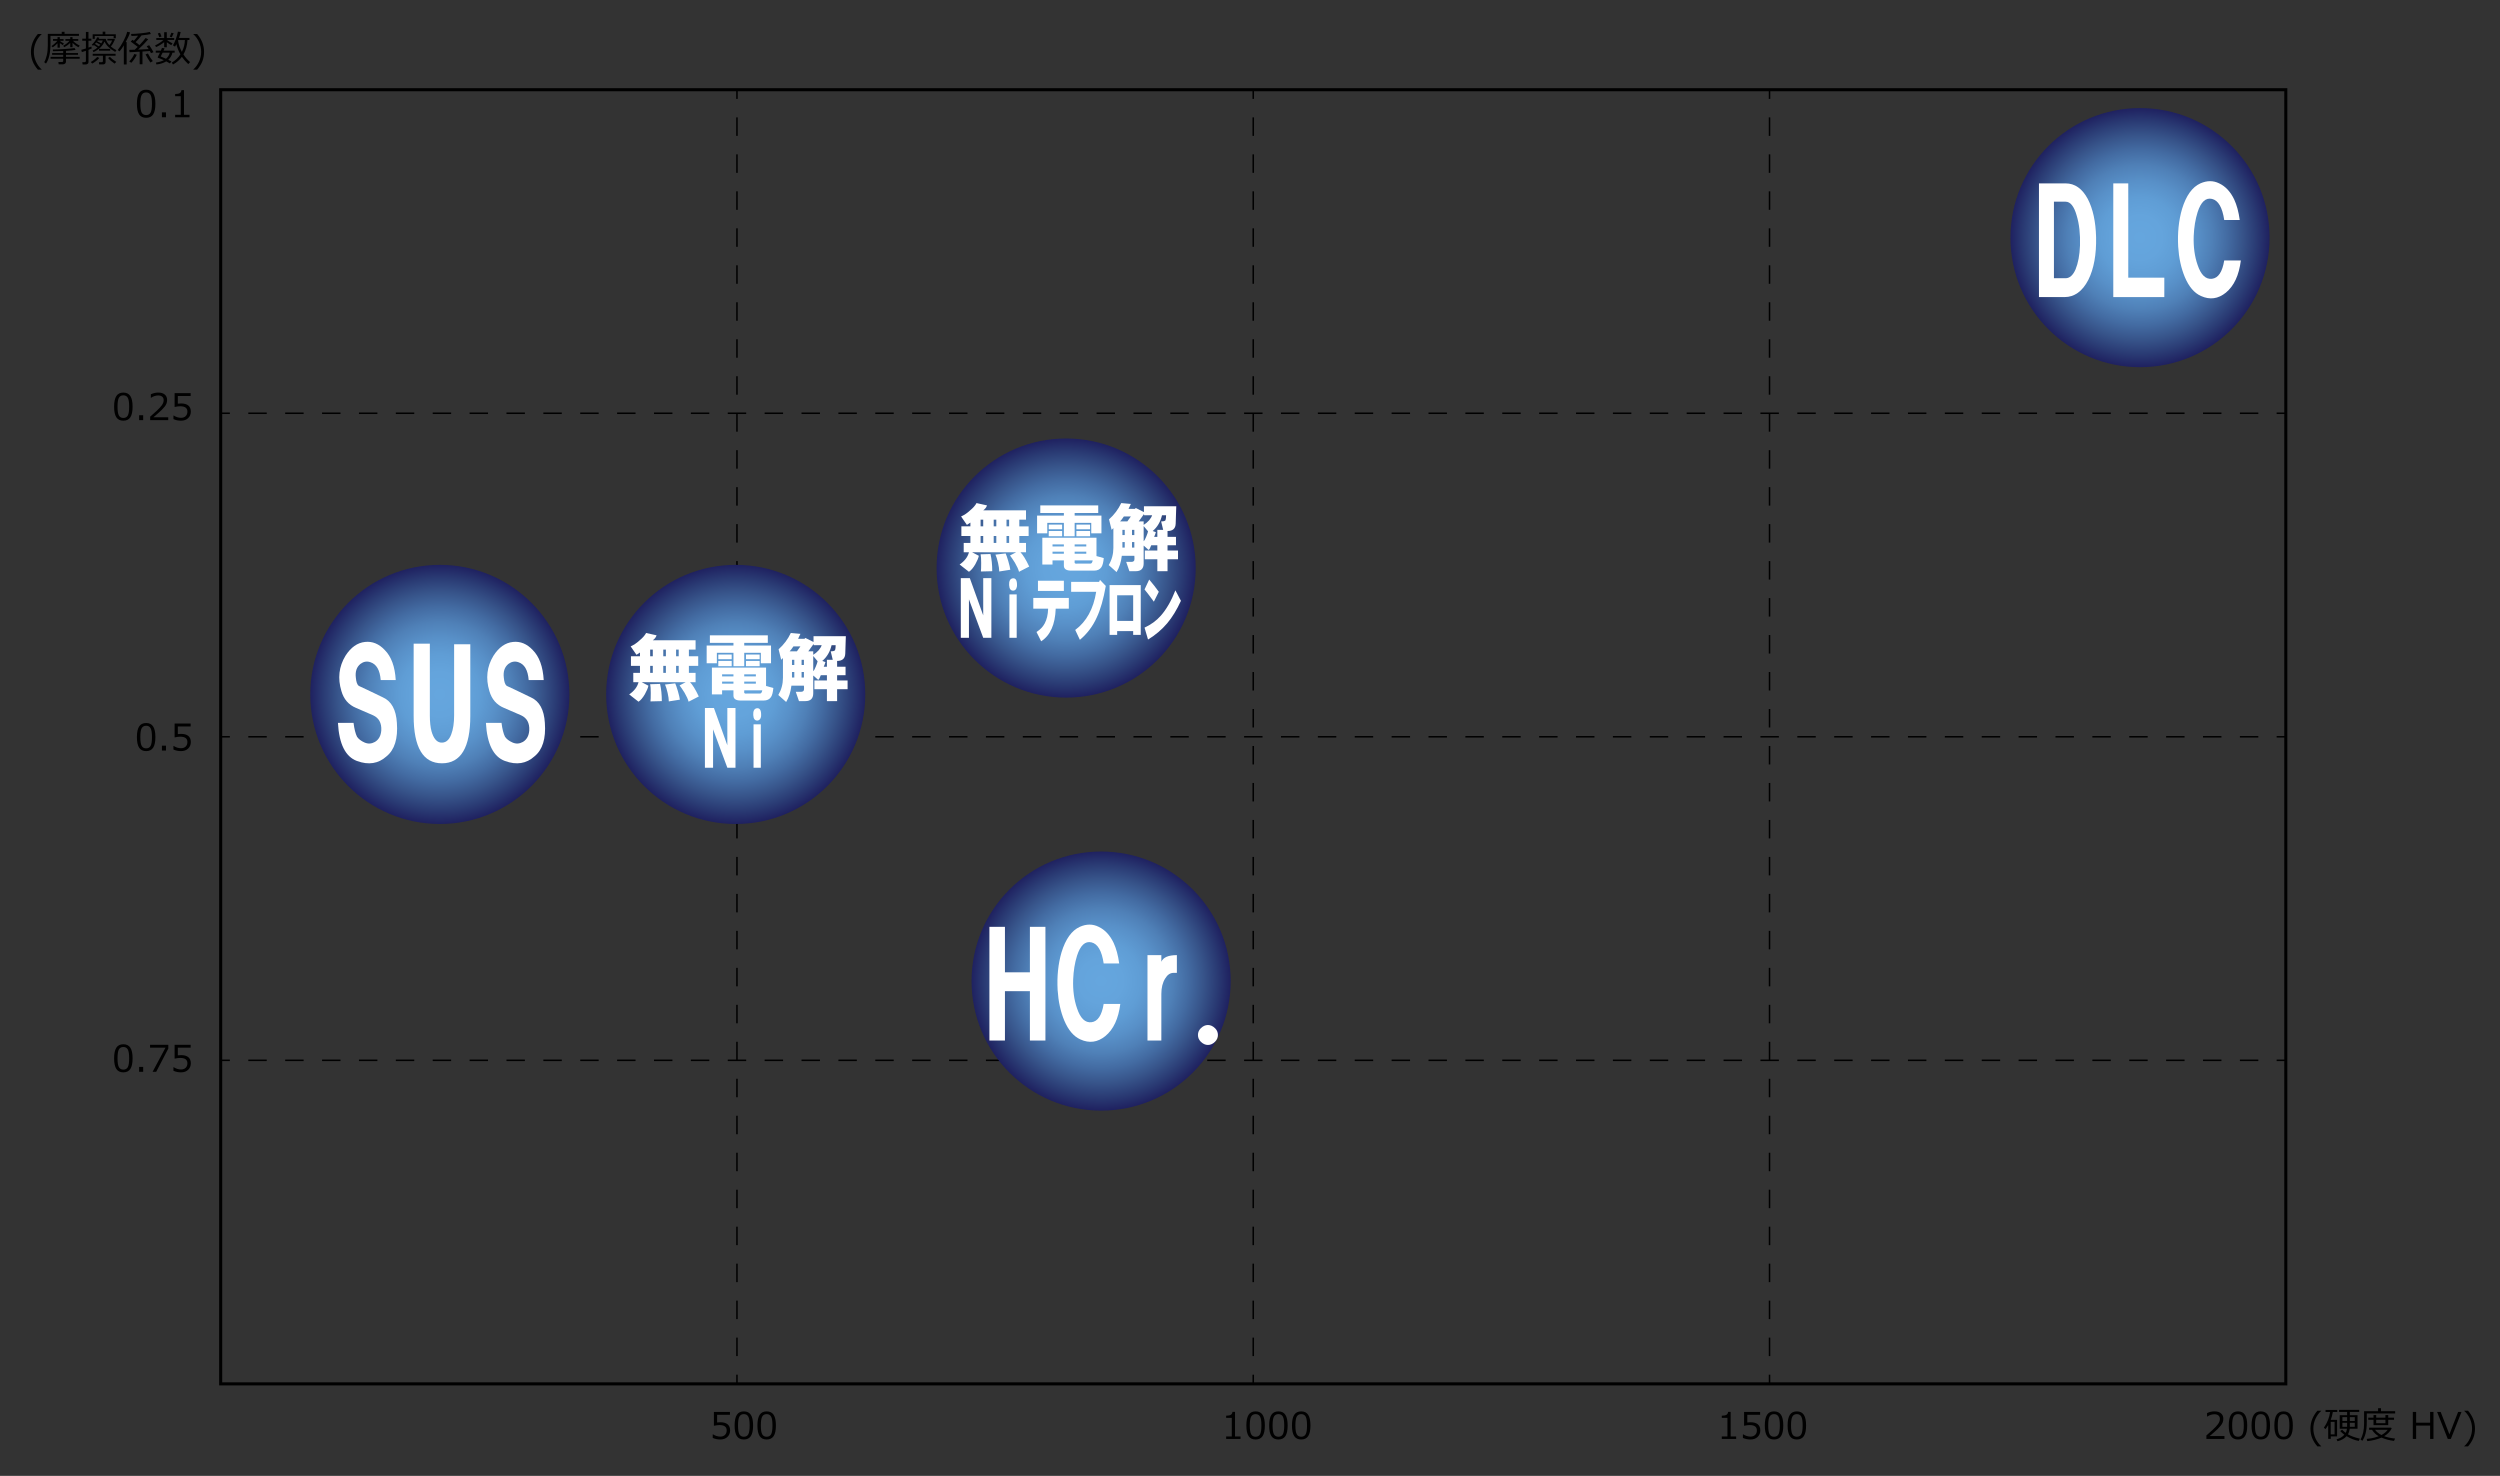<?xml version="1.0" encoding="utf-8"?>
<!-- Generator: Adobe Illustrator 16.0.0, SVG Export Plug-In . SVG Version: 6.00 Build 0)  -->
<!DOCTYPE svg PUBLIC "-//W3C//DTD SVG 1.1//EN" "http://www.w3.org/Graphics/SVG/1.1/DTD/svg11.dtd">
<svg version="1.1" xmlns="http://www.w3.org/2000/svg" xmlns:xlink="http://www.w3.org/1999/xlink" x="0px" y="0px"
	 width="841.89px" height="497px" viewBox="0 59.14 841.89 497" enable-background="new 0 59.14 841.89 497" xml:space="preserve">
<rect x="0" y="59.14" width="841.89" height="497" fill="#333333" stroke="none"/>
<g id="レイヤー_2">
	<rect x="-11.555" y="-18.03" fill="none" width="867.39" height="613.311"/>
	<rect x="-11.555" y="-18.03" fill="none" width="867.39" height="613.311"/>
	<rect x="-11.555" y="-18.03" fill="none" width="867.39" height="613.311"/>
	<rect x="-11.555" y="-18.03" fill="none" width="867.39" height="613.311"/>
	<rect x="-11.555" y="-18.03" fill="none" width="867.39" height="613.311"/>
	<rect x="-11.555" y="-18.03" fill="none" width="867.39" height="613.311"/>
	<rect x="-11.555" y="-18.03" fill="none" width="867.39" height="613.311"/>
	<rect x="-11.555" y="-18.03" fill="none" width="867.39" height="613.311"/>
	<rect x="-11.555" y="-18.03" fill="none" width="867.39" height="613.311"/>
	<rect x="-11.555" y="-18.03" fill="none" width="867.39" height="613.311"/>
	<rect x="-11.555" y="-18.03" fill="none" width="867.39" height="613.311"/>
	<rect x="-11.555" y="-18.03" fill="none" width="867.39" height="613.311"/>
	<rect x="-11.555" y="-18.03" fill="none" width="867.39" height="613.311"/>
	<rect x="-11.555" y="-18.03" fill="none" width="867.39" height="613.311"/>
	<rect x="-11.555" y="-18.03" fill="none" width="867.39" height="613.311"/>
	<rect x="-11.555" y="-18.03" fill="none" width="867.39" height="613.311"/>
	<rect x="-11.555" y="-18.03" fill="none" width="867.39" height="613.311"/>
	<rect x="-11.555" y="-18.03" fill="none" width="867.39" height="613.311"/>
	<rect x="-11.555" y="-18.03" fill="none" width="867.39" height="613.311"/>
	<rect x="-11.555" y="-18.03" fill="none" width="867.39" height="613.311"/>
	<rect x="-11.555" y="-18.03" fill="none" width="867.39" height="613.311"/>
	<rect x="-11.555" y="-18.03" fill="none" width="867.39" height="613.311"/>
	<rect x="-11.555" y="-18.03" fill="none" width="867.39" height="613.311"/>
	<rect x="-11.555" y="-18.03" fill="none" width="867.39" height="613.311"/>
	<rect x="-11.555" y="-18.03" fill="none" width="867.39" height="613.311"/>
	<rect x="-11.555" y="-18.03" fill="none" width="867.39" height="613.311"/>
	<rect x="-11.555" y="-18.03" fill="none" width="867.39" height="613.311"/>
	<rect x="-11.555" y="-18.03" fill="none" width="867.39" height="613.311"/>
	<rect x="-11.555" y="-18.03" fill="none" width="867.39" height="613.311"/>
	<rect x="-11.555" y="-18.03" fill="none" width="867.39" height="613.311"/>
	<rect x="-11.555" y="-18.03" fill="none" width="867.39" height="613.311"/>
	<rect x="-11.555" y="-18.03" fill="none" width="867.39" height="613.311"/>
	<rect x="-11.555" y="-18.03" fill="none" width="867.39" height="613.311"/>
	<rect x="-11.555" y="-18.03" fill="none" width="867.39" height="613.311"/>
	<rect x="-11.555" y="-18.03" fill="none" width="867.39" height="613.311"/>
	<rect x="-11.555" y="-18.03" fill="none" width="867.39" height="613.311"/>
	<rect x="-11.555" y="-18.03" fill="none" width="867.39" height="613.311"/>
	<rect x="-11.555" y="-18.03" fill="none" width="867.39" height="613.311"/>
	<rect x="-11.555" y="-18.03" fill="none" width="867.39" height="613.311"/>
	<rect x="-11.555" y="-18.03" fill="none" width="867.39" height="613.311"/>
	<rect x="-11.555" y="-18.03" fill="none" width="867.39" height="613.311"/>
	<rect x="-11.555" y="-18.03" fill="none" width="867.39" height="613.311"/>
	<rect x="-11.555" y="-18.03" fill="none" width="867.39" height="613.311"/>
	<rect x="-11.555" y="-18.03" fill="none" width="867.39" height="613.311"/>
	<rect x="-11.555" y="-18.03" fill="none" width="867.39" height="613.311"/>
	<rect x="-11.555" y="-18.03" fill="none" width="867.39" height="613.311"/>
	<rect x="-11.555" y="-18.03" fill="none" width="867.39" height="613.311"/>
	<rect x="-11.555" y="-18.03" fill="none" width="867.39" height="613.311"/>
	<rect x="-11.555" y="-18.03" fill="none" width="867.39" height="613.311"/>
	<rect x="-11.555" y="-18.03" fill="none" width="867.39" height="613.311"/>
	<rect x="-11.555" y="-18.03" fill="none" width="867.39" height="613.311"/>
	<rect x="-11.555" y="-18.03" fill="none" width="867.39" height="613.311"/>
	<rect x="-11.555" y="-18.03" fill="none" width="867.39" height="613.311"/>
	<rect x="-11.555" y="-18.03" fill="none" width="867.39" height="613.311"/>
	<rect x="-11.555" y="-18.03" fill="none" width="867.39" height="613.311"/>
	<rect x="-11.555" y="-18.03" fill="none" width="867.39" height="613.311"/>
	<rect x="-11.555" y="-18.03" fill="none" width="867.39" height="613.311"/>
	<rect x="-11.555" y="-18.03" fill="none" width="867.39" height="613.311"/>
	<rect x="-11.555" y="-18.03" fill="none" width="867.39" height="613.311"/>
	<rect x="-11.555" y="-18.03" fill="none" width="867.39" height="613.311"/>
	<rect x="-11.555" y="-18.03" fill="none" width="867.39" height="613.311"/>
	<rect x="-11.555" y="-18.03" fill="none" width="867.39" height="613.311"/>
	<rect x="-11.555" y="-18.03" fill="none" width="867.39" height="613.311"/>
	<rect x="-11.555" y="-18.03" fill="none" width="867.39" height="613.311"/>
	<rect x="-11.555" y="-18.03" fill="none" width="867.39" height="613.311"/>
	<rect x="-11.555" y="-18.03" fill="none" width="867.39" height="613.311"/>
	<rect x="-11.555" y="-18.03" fill="none" width="867.39" height="613.311"/>
	<rect x="-11.555" y="-18.03" fill="none" width="867.39" height="613.311"/>
	<rect x="-11.555" y="-18.03" fill="none" width="867.39" height="613.311"/>
	<rect x="-11.555" y="-18.03" fill="none" width="867.39" height="613.311"/>
	<rect x="-11.555" y="-18.03" fill="none" width="867.39" height="613.311"/>
	<rect x="-11.555" y="-18.03" fill="none" width="867.39" height="613.311"/>
	<rect x="-11.555" y="-18.03" fill="none" width="867.39" height="613.311"/>
	
		<rect x="74.315" y="89.353" fill="none" stroke="#000000" stroke-width="1.03" stroke-miterlimit="10" width="695.444" height="435.813"/>
	<rect x="-11.555" y="-18.03" fill="none" width="867.39" height="613.311"/>
	
		<line fill="none" stroke="#000000" stroke-width="0.515" stroke-miterlimit="10" x1="248.177" y1="89.353" x2="248.177" y2="92.443"/>
	<rect x="-11.555" y="-18.03" fill="none" width="867.39" height="613.311"/>
	
		<line fill="none" stroke="#000000" stroke-width="0.515" stroke-miterlimit="10" stroke-dasharray="6.226,6.226" x1="248.177" y1="98.669" x2="248.177" y2="518.961"/>
	<rect x="-11.555" y="-18.03" fill="none" width="867.39" height="613.311"/>
	
		<line fill="none" stroke="#000000" stroke-width="0.515" stroke-miterlimit="10" x1="248.177" y1="522.074" x2="248.177" y2="525.166"/>
	<rect x="-11.555" y="-18.03" fill="none" width="867.39" height="613.311"/>
	
		<line fill="none" stroke="#000000" stroke-width="0.515" stroke-miterlimit="10" x1="422.038" y1="89.353" x2="422.038" y2="92.443"/>
	<rect x="-11.555" y="-18.03" fill="none" width="867.39" height="613.311"/>
	
		<line fill="none" stroke="#000000" stroke-width="0.515" stroke-miterlimit="10" stroke-dasharray="6.226,6.226" x1="422.038" y1="98.669" x2="422.038" y2="518.961"/>
	<rect x="-11.555" y="-18.03" fill="none" width="867.39" height="613.311"/>
	
		<line fill="none" stroke="#000000" stroke-width="0.515" stroke-miterlimit="10" x1="422.038" y1="522.074" x2="422.038" y2="525.166"/>
	<rect x="-11.555" y="-18.03" fill="none" width="867.39" height="613.311"/>
	
		<line fill="none" stroke="#000000" stroke-width="0.515" stroke-miterlimit="10" x1="595.898" y1="89.353" x2="595.898" y2="92.443"/>
	<rect x="-11.555" y="-18.03" fill="none" width="867.39" height="613.311"/>
	
		<line fill="none" stroke="#000000" stroke-width="0.515" stroke-miterlimit="10" stroke-dasharray="6.226,6.226" x1="595.898" y1="98.669" x2="595.898" y2="518.961"/>
	<rect x="-11.555" y="-18.03" fill="none" width="867.39" height="613.311"/>
	
		<line fill="none" stroke="#000000" stroke-width="0.515" stroke-miterlimit="10" x1="595.898" y1="522.074" x2="595.898" y2="525.166"/>
	<rect x="-11.555" y="-18.03" fill="none" width="867.39" height="613.311"/>
	
		<line fill="none" stroke="#000000" stroke-width="0.515" stroke-miterlimit="10" x1="74.315" y1="198.306" x2="77.406" y2="198.306"/>
	<rect x="-11.555" y="-18.03" fill="none" width="867.39" height="613.311"/>
	
		<line fill="none" stroke="#000000" stroke-width="0.515" stroke-miterlimit="10" stroke-dasharray="6.21,6.21" x1="83.615" y1="198.306" x2="763.563" y2="198.306"/>
	<rect x="-11.555" y="-18.03" fill="none" width="867.39" height="613.311"/>
	
		<line fill="none" stroke="#000000" stroke-width="0.515" stroke-miterlimit="10" x1="766.668" y1="198.306" x2="769.759" y2="198.306"/>
	<rect x="-11.555" y="-18.03" fill="none" width="867.39" height="613.311"/>
	
		<line fill="none" stroke="#000000" stroke-width="0.515" stroke-miterlimit="10" x1="74.315" y1="307.258" x2="77.406" y2="307.258"/>
	<rect x="-11.555" y="-18.03" fill="none" width="867.39" height="613.311"/>
	
		<line fill="none" stroke="#000000" stroke-width="0.515" stroke-miterlimit="10" stroke-dasharray="6.21,6.21" x1="83.615" y1="307.258" x2="763.563" y2="307.258"/>
	<rect x="-11.555" y="-18.03" fill="none" width="867.39" height="613.311"/>
	
		<line fill="none" stroke="#000000" stroke-width="0.515" stroke-miterlimit="10" x1="766.668" y1="307.258" x2="769.759" y2="307.258"/>
	<rect x="-11.555" y="-18.03" fill="none" width="867.39" height="613.311"/>
	
		<line fill="none" stroke="#000000" stroke-width="0.515" stroke-miterlimit="10" x1="74.315" y1="416.211" x2="77.406" y2="416.211"/>
	<rect x="-11.555" y="-18.03" fill="none" width="867.39" height="613.311"/>
	
		<line fill="none" stroke="#000000" stroke-width="0.515" stroke-miterlimit="10" stroke-dasharray="6.21,6.21" x1="83.615" y1="416.211" x2="763.563" y2="416.211"/>
	<rect x="-11.555" y="-18.03" fill="none" width="867.39" height="613.311"/>
	
		<line fill="none" stroke="#000000" stroke-width="0.515" stroke-miterlimit="10" x1="766.668" y1="416.211" x2="769.759" y2="416.211"/>
	<rect x="-11.555" y="-18.03" fill="none" width="867.39" height="613.311"/>
	<rect x="-11.555" y="-18.03" fill="none" width="867.39" height="613.311"/>
	<rect x="-11.555" y="-18.03" fill="none" width="867.39" height="613.311"/>
	<rect x="-11.555" y="-18.03" fill="none" width="867.39" height="613.311"/>
	<rect x="-11.555" y="-18.03" fill="none" width="867.39" height="613.311"/>
</g>
<g id="レイヤー_1">
	<g enable-background="new    ">
		<path d="M14.038,82.598h-1.286c-0.821-0.954-1.416-1.912-1.784-2.874c-0.368-0.962-0.552-2.008-0.552-3.139
			c0-2.186,0.779-4.188,2.336-6.007h1.286v0.061c-0.801,0.704-1.442,1.583-1.923,2.635c-0.481,1.053-0.721,2.156-0.721,3.312
			c0,1.159,0.239,2.263,0.718,3.311s1.121,1.929,1.926,2.641V82.598z"/>
		<path d="M16.996,71.225v2.674c0,3.026-0.503,5.242-1.509,6.646l-0.598-0.471c0.342-0.56,0.63-1.323,0.863-2.291
			c0.233-0.968,0.35-2.084,0.35-3.348v-3.894h4.685v-0.694h0.948v0.694h4.854v0.682H16.996z M21.167,80.805h-1.4l-0.115-0.779h1.147
			c0.322,0,0.483-0.131,0.483-0.393v-0.718h-4.25V78.3h4.25v-0.694h-3.737v-0.604h3.737v-0.694
			c-1.159,0.048-2.308,0.077-3.447,0.084l-0.06-0.58c0.877,0,2.158-0.05,3.842-0.151s2.85-0.213,3.499-0.338l0.326,0.627
			c-0.684,0.129-1.761,0.234-3.229,0.314v0.737h4.063v0.604h-4.063V78.3h4.618v0.616h-4.618v1.044c0,0.241-0.102,0.442-0.305,0.604
			C21.704,80.725,21.457,80.805,21.167,80.805z M17.763,75.07l-0.429-0.417c0.322-0.205,0.684-0.486,1.087-0.842
			c0.402-0.356,0.704-0.669,0.905-0.939h-1.479v-0.567h1.527v-0.664h0.772v0.664h1.256v0.567h-1.256v0.066
			c0.342,0.278,0.799,0.56,1.371,0.845l-0.362,0.543c-0.226-0.145-0.562-0.371-1.008-0.676v1.533h-0.772V73.73
			C18.811,74.301,18.274,74.748,17.763,75.07z M21.632,75.034l-0.35-0.483c0.905-0.487,1.618-1.046,2.137-1.678h-1.394v-0.567h1.624
			v-0.664h0.773v0.664h1.926v0.567h-1.793c0.628,0.64,1.39,1.183,2.288,1.63l-0.441,0.567c-0.712-0.37-1.373-0.865-1.98-1.485v1.449
			h-0.773v-1.431C23.033,74.199,22.361,74.676,21.632,75.034z"/>
		<path d="M27.56,76.682l-0.187-0.767c0.342-0.081,0.859-0.229,1.552-0.447V72.86h-1.226v-0.694h1.226v-2.27h0.869v2.27h0.972v0.694
			h-0.972v2.318c0.438-0.153,0.763-0.274,0.972-0.362l0.127,0.634c-0.217,0.125-0.583,0.286-1.099,0.483v4.142
			c0,0.237-0.095,0.425-0.284,0.564c-0.189,0.139-0.402,0.208-0.64,0.208h-1.056l-0.103-0.772h0.76c0.129,0,0.236-0.041,0.323-0.121
			c0.086-0.08,0.13-0.171,0.13-0.271v-3.435C28.373,76.437,27.918,76.581,27.56,76.682z M31.043,80.545l-0.471-0.531
			c0.318-0.157,0.694-0.403,1.129-0.74c0.435-0.336,0.783-0.653,1.044-0.951l0.706,0.338c-0.246,0.31-0.622,0.66-1.129,1.05
			C31.816,80.103,31.39,80.38,31.043,80.545z M32.854,75.154c-0.262-0.185-0.678-0.467-1.25-0.845
			c-0.077,0.072-0.171,0.157-0.284,0.253l-0.417-0.35c0.841-0.785,1.455-1.626,1.841-2.523l0.706,0.175l-0.193,0.369h2.36
			c0.189,0.76,0.598,1.465,1.225,2.113c0.415-0.503,0.725-1.03,0.93-1.582h-1.6v-0.531h2.318l0.205,0.253
			c-0.407,0.962-0.865,1.73-1.376,2.306c0.604,0.519,1.233,0.936,1.89,1.25l-0.417,0.58c-1.783-1.006-2.982-2.175-3.598-3.507
			c-0.636,1.529-1.869,2.718-3.701,3.567l-0.313-0.477C31.794,75.927,32.352,75.577,32.854,75.154z M38.27,72.027v-0.767h-6.357
			v0.972h-0.706v-1.564h3.369v-0.857h0.894v0.857H39v1.358H38.27z M34.726,80.835h-1.34l-0.072-0.749h0.942
			c0.112,0,0.208-0.038,0.287-0.115c0.079-0.076,0.118-0.155,0.118-0.235v-1.817h-3.441v-0.658h7.703v0.658h-3.362v2.143
			c0,0.233-0.08,0.42-0.238,0.562C35.162,80.765,34.963,80.835,34.726,80.835z M31.979,73.923l1.304,0.833
			c0.193-0.201,0.358-0.388,0.495-0.561c-0.137-0.089-0.596-0.34-1.376-0.755C32.257,73.613,32.116,73.774,31.979,73.923z
			 M34.104,73.748c0.246-0.362,0.419-0.69,0.52-0.984h-1.696l-0.206,0.278C33.132,73.235,33.593,73.47,34.104,73.748z
			 M33.337,76.205v-0.604h3.785v0.604H33.337z M38.596,80.569c-0.958-0.64-1.688-1.271-2.191-1.896l0.628-0.386
			c0.418,0.495,1.129,1.059,2.131,1.69L38.596,80.569z"/>
		<path d="M41.698,80.859v-6.441c-0.499,0.837-0.99,1.518-1.473,2.041l-0.568-0.483c0.652-0.805,1.292-1.807,1.92-3.006
			s1.042-2.244,1.244-3.133l0.972,0.199c-0.181,0.732-0.674,1.825-1.479,3.278h0.332v7.546H41.698z M47.035,80.781v-4.232
			l-3.405,0.188l-0.103-0.809c0.378-0.008,0.996-0.024,1.854-0.048c0.282-0.257,0.614-0.578,0.996-0.96
			c-1.119-0.881-1.906-1.479-2.36-1.793l0.61-0.58c0.068,0.048,0.217,0.157,0.446,0.326c0.447-0.471,0.924-1.044,1.431-1.721
			c-0.974,0.073-1.715,0.109-2.222,0.109l-0.163-0.694c0.817,0,1.908-0.067,3.272-0.202s2.385-0.291,3.061-0.468l0.35,0.706
			c-0.66,0.165-1.704,0.316-3.133,0.453c-0.732,0.934-1.396,1.69-1.992,2.27c0.535,0.411,0.962,0.745,1.28,1.002
			c0.994-1.03,1.688-1.83,2.083-2.397l0.87,0.441c-0.85,1.03-1.982,2.188-3.399,3.471c1.525-0.052,2.71-0.109,3.556-0.169
			l-0.664-0.972l0.833-0.338c0.511,0.7,0.996,1.481,1.455,2.342l-0.845,0.332c-0.113-0.237-0.24-0.479-0.38-0.725
			c-0.475,0.048-1.304,0.109-2.487,0.181v4.286H47.035z M44.21,80.292l-0.683-0.471c0.793-0.837,1.356-1.668,1.69-2.493l0.857,0.235
			c-0.169,0.407-0.449,0.892-0.839,1.455C44.846,79.582,44.503,80.006,44.21,80.292z M50.651,80.189
			c-0.636-0.89-1.181-1.801-1.636-2.735l0.803-0.302c0.507,0.994,1.055,1.847,1.642,2.56L50.651,80.189z"/>
		<path d="M52.552,74.992l-0.32-0.568c0.386-0.161,0.86-0.42,1.422-0.778c0.562-0.358,1.029-0.712,1.403-1.063h-2.42v-0.628h2.65
			v-1.98h0.881v1.98h2.5v0.628h-2.445c0.552,0.446,1.177,0.835,1.877,1.165l-0.428,0.604c-0.407-0.205-0.908-0.537-1.503-0.996v1.69
			h-0.881v-1.708C54.377,74.066,53.466,74.617,52.552,74.992z M55.976,79.809c-0.922,0.567-2.021,0.914-3.296,1.038l-0.181-0.634
			c1.055-0.153,1.944-0.42,2.668-0.803c-0.89-0.423-1.525-0.684-1.908-0.785c-0.093,0-0.139-0.072-0.139-0.217
			c0-0.028,0.008-0.056,0.024-0.084c0.201-0.358,0.441-0.837,0.718-1.437H52.45v-0.682h1.714c0.185-0.427,0.312-0.739,0.38-0.936
			l0.881,0.139c-0.072,0.181-0.189,0.447-0.35,0.797h3.743v0.682H58.07c-0.229,0.946-0.698,1.747-1.407,2.402
			c0.463,0.222,0.819,0.398,1.068,0.531l-0.501,0.682C56.945,80.322,56.527,80.09,55.976,79.809z M53.645,71.665l-0.489-1.262
			l0.73-0.217l0.507,1.262L53.645,71.665z M55.897,78.928c0.668-0.568,1.093-1.248,1.273-2.041h-2.409
			c-0.318,0.664-0.533,1.084-0.646,1.262C54.426,78.253,55.02,78.513,55.897,78.928z M57.859,71.689l-0.694-0.175l0.556-1.352
			l0.76,0.163L57.859,71.689z M61.251,78.282c-0.801,1.074-1.797,1.934-2.988,2.578l-0.429-0.622c1.228-0.749,2.2-1.672,2.916-2.771
			c-0.68-1.24-1.129-2.395-1.346-3.465c-0.161,0.322-0.318,0.602-0.471,0.839l-0.694-0.429c0.366-0.596,0.705-1.337,1.017-2.225
			c0.312-0.888,0.528-1.684,0.649-2.388l0.93,0.115c-0.121,0.644-0.304,1.308-0.549,1.992h3.514v0.706h-0.658
			c-0.093,1.811-0.547,3.431-1.364,4.86c0.652,1.018,1.398,1.874,2.24,2.565l-0.622,0.683
			C62.538,79.928,61.823,79.115,61.251,78.282z M61.246,76.604c0.652-1.284,0.988-2.612,1.008-3.984l-2.246,0.018l-0.054,0.139
			C60.147,74.116,60.578,75.392,61.246,76.604z"/>
		<path d="M66.383,82.598h-1.286v-0.061c0.809-0.721,1.452-1.603,1.929-2.647c0.477-1.044,0.716-2.146,0.716-3.305
			c0-1.155-0.24-2.257-0.719-3.305s-1.121-1.929-1.926-2.641v-0.061h1.286c1.558,1.819,2.336,3.821,2.336,6.007
			c0,1.126-0.182,2.169-0.546,3.127C67.808,80.67,67.212,81.632,66.383,82.598z"/>
	</g>
	<g enable-background="new    ">
		<path d="M49.219,98.813c-1.071,0-1.857-0.382-2.361-1.147c-0.503-0.765-0.754-1.958-0.754-3.58c0-1.622,0.252-2.817,0.758-3.586
			c0.505-0.769,1.291-1.153,2.357-1.153c1.058,0,1.841,0.386,2.348,1.156c0.507,0.771,0.761,1.961,0.761,3.571
			c0,1.626-0.252,2.822-0.755,3.589S50.286,98.813,49.219,98.813z M49.219,90.271c-0.688,0-1.188,0.272-1.498,0.818
			c-0.31,0.545-0.465,1.544-0.465,2.998c0,1.44,0.155,2.435,0.465,2.982c0.31,0.547,0.809,0.821,1.498,0.821
			c0.688,0,1.186-0.274,1.494-0.821c0.308-0.547,0.462-1.545,0.462-2.994c0-1.421-0.153-2.41-0.458-2.967
			C50.41,90.549,49.911,90.271,49.219,90.271z"/>
		<path d="M55.896,98.625h-1.37v-1.648h1.37V98.625z"/>
		<path d="M63.816,98.625h-4.841v-0.833h1.896v-6.254h-1.896v-0.736c0.74-0.004,1.27-0.11,1.587-0.317
			c0.318-0.208,0.497-0.536,0.538-0.987h0.857v8.295h1.859V98.625z"/>
	</g>
	<g enable-background="new    ">
		<path d="M41.541,200.812c-1.071,0-1.857-0.382-2.361-1.147c-0.503-0.765-0.754-1.958-0.754-3.58c0-1.622,0.252-2.817,0.758-3.586
			c0.505-0.769,1.291-1.153,2.357-1.153c1.058,0,1.841,0.386,2.348,1.156c0.507,0.771,0.761,1.961,0.761,3.571
			c0,1.626-0.252,2.822-0.755,3.589S42.607,200.812,41.541,200.812z M41.541,192.27c-0.688,0-1.188,0.272-1.498,0.818
			c-0.31,0.545-0.465,1.544-0.465,2.998c0,1.44,0.155,2.435,0.465,2.982c0.31,0.547,0.809,0.821,1.498,0.821
			c0.688,0,1.186-0.274,1.494-0.821c0.308-0.547,0.462-1.545,0.462-2.994c0-1.421-0.153-2.41-0.458-2.967
			C42.732,192.548,42.233,192.27,41.541,192.27z"/>
		<path d="M48.217,200.625h-1.37v-1.648h1.37V200.625z"/>
		<path d="M56.657,200.625h-6.085v-1.177c0.644-0.555,1.367-1.201,2.17-1.938c0.803-0.736,1.399-1.384,1.79-1.944
			c0.391-0.559,0.586-1.119,0.586-1.678c0-0.495-0.164-0.881-0.492-1.159c-0.328-0.278-0.774-0.417-1.337-0.417
			c-0.825,0-1.636,0.261-2.433,0.785h-0.06v-1.177c0.813-0.386,1.654-0.58,2.523-0.58c0.918,0,1.64,0.223,2.167,0.667
			c0.527,0.445,0.791,1.052,0.791,1.82c0,0.41-0.068,0.803-0.203,1.177c-0.135,0.374-0.345,0.738-0.631,1.092
			c-0.286,0.354-0.627,0.73-1.026,1.129s-1.314,1.208-2.747,2.427h4.986V200.625z"/>
		<path d="M58.408,200.28v-1.207h0.096c0.785,0.511,1.602,0.767,2.451,0.767c0.652,0,1.174-0.186,1.566-0.559
			c0.393-0.372,0.589-0.886,0.589-1.542c0-1.191-0.817-1.787-2.451-1.787c-0.467,0-1.086,0.081-1.859,0.241v-4.667h5.403v0.978
			h-4.316v2.578c0.531-0.052,0.889-0.078,1.074-0.078c1.083,0,1.904,0.233,2.463,0.7c0.559,0.467,0.839,1.147,0.839,2.041
			c0,0.901-0.303,1.638-0.909,2.209c-0.605,0.571-1.397,0.857-2.375,0.857C60.029,200.812,59.172,200.634,58.408,200.28z"/>
	</g>
	<g enable-background="new    ">
		<path d="M49.219,312.082c-1.071,0-1.857-0.383-2.361-1.147c-0.503-0.765-0.754-1.958-0.754-3.58c0-1.621,0.252-2.816,0.758-3.586
			c0.505-0.769,1.291-1.152,2.357-1.152c1.058,0,1.841,0.385,2.348,1.155c0.507,0.771,0.761,1.962,0.761,3.571
			c0,1.626-0.252,2.822-0.755,3.589S50.286,312.082,49.219,312.082z M49.219,303.539c-0.688,0-1.188,0.273-1.498,0.818
			c-0.31,0.546-0.465,1.545-0.465,2.997c0,1.441,0.155,2.436,0.465,2.982c0.31,0.548,0.809,0.821,1.498,0.821
			c0.688,0,1.186-0.273,1.494-0.821c0.308-0.547,0.462-1.545,0.462-2.994c0-1.421-0.153-2.41-0.458-2.967
			C50.41,303.818,49.911,303.539,49.219,303.539z"/>
		<path d="M55.896,311.894h-1.37v-1.648h1.37V311.894z"/>
		<path d="M58.407,311.55v-1.208h0.096c0.785,0.512,1.602,0.767,2.451,0.767c0.652,0,1.174-0.186,1.566-0.558
			c0.393-0.373,0.589-0.887,0.589-1.543c0-1.191-0.817-1.787-2.451-1.787c-0.467,0-1.086,0.081-1.859,0.242v-4.667h5.403v0.979
			h-4.316v2.577c0.531-0.052,0.889-0.078,1.074-0.078c1.083,0,1.904,0.233,2.463,0.7c0.559,0.467,0.839,1.146,0.839,2.04
			c0,0.902-0.303,1.639-0.909,2.21c-0.605,0.571-1.397,0.857-2.375,0.857C60.029,312.082,59.171,311.904,58.407,311.55z"/>
	</g>
	<g enable-background="new    ">
		<path d="M41.541,420.262c-1.071,0-1.857-0.383-2.361-1.147c-0.503-0.765-0.754-1.958-0.754-3.58c0-1.621,0.252-2.816,0.758-3.586
			c0.505-0.769,1.291-1.152,2.357-1.152c1.058,0,1.841,0.385,2.348,1.155c0.507,0.771,0.761,1.962,0.761,3.571
			c0,1.626-0.252,2.822-0.755,3.589S42.607,420.262,41.541,420.262z M41.541,411.719c-0.688,0-1.188,0.273-1.498,0.818
			c-0.31,0.546-0.465,1.545-0.465,2.997c0,1.441,0.155,2.436,0.465,2.982c0.31,0.548,0.809,0.821,1.498,0.821
			c0.688,0,1.186-0.273,1.494-0.821c0.308-0.547,0.462-1.545,0.462-2.994c0-1.421-0.153-2.41-0.458-2.967
			C42.732,411.999,42.233,411.719,41.541,411.719z"/>
		<path d="M48.217,420.075h-1.37v-1.648h1.37V420.075z"/>
		<path d="M56.681,412.239l-4.081,7.836h-1.213l4.34-8.119H50.53v-0.979h6.151V412.239z"/>
		<path d="M58.408,419.731v-1.208h0.096c0.785,0.512,1.602,0.767,2.451,0.767c0.652,0,1.174-0.186,1.566-0.558
			c0.393-0.373,0.589-0.887,0.589-1.543c0-1.191-0.817-1.787-2.451-1.787c-0.467,0-1.086,0.081-1.859,0.242v-4.667h5.403v0.979
			h-4.316v2.577c0.531-0.052,0.889-0.078,1.074-0.078c1.083,0,1.904,0.233,2.463,0.7c0.559,0.467,0.839,1.146,0.839,2.04
			c0,0.902-0.303,1.639-0.909,2.21c-0.605,0.571-1.397,0.857-2.375,0.857C60.029,420.262,59.172,420.084,58.408,419.731z"/>
	</g>
	<g enable-background="new    ">
		<path d="M240.016,543.366v-1.208h0.096c0.785,0.512,1.602,0.767,2.451,0.767c0.652,0,1.174-0.186,1.566-0.558
			c0.393-0.373,0.589-0.887,0.589-1.543c0-1.191-0.817-1.787-2.451-1.787c-0.467,0-1.086,0.081-1.859,0.242v-4.667h5.403v0.979
			h-4.316v2.577c0.531-0.052,0.889-0.078,1.074-0.078c1.083,0,1.904,0.233,2.463,0.7c0.559,0.467,0.839,1.146,0.839,2.04
			c0,0.902-0.303,1.639-0.909,2.21c-0.605,0.571-1.397,0.857-2.375,0.857C241.637,543.897,240.78,543.719,240.016,543.366z"/>
		<path d="M250.501,543.897c-1.071,0-1.857-0.383-2.361-1.147c-0.503-0.765-0.754-1.958-0.754-3.58c0-1.621,0.252-2.816,0.758-3.586
			c0.505-0.769,1.291-1.152,2.357-1.152c1.058,0,1.841,0.385,2.348,1.155c0.507,0.771,0.761,1.962,0.761,3.571
			c0,1.626-0.252,2.822-0.755,3.589S251.568,543.897,250.501,543.897z M250.501,535.354c-0.688,0-1.188,0.273-1.498,0.818
			c-0.31,0.546-0.465,1.545-0.465,2.997c0,1.441,0.155,2.436,0.465,2.982c0.31,0.548,0.809,0.821,1.498,0.821
			c0.688,0,1.186-0.273,1.494-0.821c0.308-0.547,0.462-1.545,0.462-2.994c0-1.421-0.153-2.41-0.458-2.967
			C251.692,535.633,251.193,535.354,250.501,535.354z"/>
		<path d="M258.18,543.897c-1.071,0-1.857-0.383-2.361-1.147c-0.503-0.765-0.754-1.958-0.754-3.58c0-1.621,0.252-2.816,0.758-3.586
			c0.505-0.769,1.291-1.152,2.357-1.152c1.058,0,1.841,0.385,2.348,1.155c0.507,0.771,0.761,1.962,0.761,3.571
			c0,1.626-0.252,2.822-0.755,3.589S259.247,543.897,258.18,543.897z M258.18,535.354c-0.688,0-1.188,0.273-1.498,0.818
			c-0.31,0.546-0.465,1.545-0.465,2.997c0,1.441,0.155,2.436,0.465,2.982c0.31,0.548,0.809,0.821,1.498,0.821
			c0.688,0,1.186-0.273,1.494-0.821c0.308-0.547,0.462-1.545,0.462-2.994c0-1.421-0.153-2.41-0.458-2.967
			C259.371,535.633,258.872,535.354,258.18,535.354z"/>
	</g>
	<g enable-background="new    ">
		<path d="M417.758,543.709h-4.841v-0.833h1.896v-6.254h-1.896v-0.737c0.74-0.004,1.27-0.109,1.587-0.316s0.497-0.536,0.538-0.987
			h0.857v8.295h1.859V543.709z"/>
		<path d="M422.835,543.897c-1.07,0-1.857-0.383-2.361-1.147c-0.503-0.765-0.754-1.958-0.754-3.58c0-1.621,0.252-2.816,0.758-3.586
			c0.505-0.769,1.291-1.152,2.357-1.152c1.059,0,1.841,0.385,2.348,1.155c0.508,0.771,0.761,1.962,0.761,3.571
			c0,1.626-0.251,2.822-0.754,3.589C424.686,543.513,423.902,543.897,422.835,543.897z M422.835,535.354
			c-0.688,0-1.188,0.273-1.498,0.818c-0.31,0.546-0.465,1.545-0.465,2.997c0,1.441,0.155,2.436,0.465,2.982
			c0.31,0.548,0.809,0.821,1.498,0.821c0.688,0,1.186-0.273,1.494-0.821c0.308-0.547,0.462-1.545,0.462-2.994
			c0-1.421-0.153-2.41-0.459-2.967C424.027,535.633,423.528,535.354,422.835,535.354z"/>
		<path d="M430.514,543.897c-1.071,0-1.857-0.383-2.36-1.147c-0.504-0.765-0.755-1.958-0.755-3.58c0-1.621,0.253-2.816,0.758-3.586
			c0.505-0.769,1.291-1.152,2.357-1.152c1.059,0,1.841,0.385,2.348,1.155c0.508,0.771,0.761,1.962,0.761,3.571
			c0,1.626-0.251,2.822-0.754,3.589C432.365,543.513,431.581,543.897,430.514,543.897z M430.514,535.354
			c-0.688,0-1.188,0.273-1.497,0.818c-0.311,0.546-0.465,1.545-0.465,2.997c0,1.441,0.154,2.436,0.465,2.982
			c0.31,0.548,0.809,0.821,1.497,0.821c0.688,0,1.186-0.273,1.494-0.821c0.308-0.547,0.462-1.545,0.462-2.994
			c0-1.421-0.153-2.41-0.459-2.967C431.706,535.633,431.207,535.354,430.514,535.354z"/>
		<path d="M438.193,543.897c-1.071,0-1.857-0.383-2.36-1.147c-0.504-0.765-0.755-1.958-0.755-3.58c0-1.621,0.253-2.816,0.758-3.586
			c0.505-0.769,1.291-1.152,2.357-1.152c1.059,0,1.841,0.385,2.348,1.155c0.508,0.771,0.761,1.962,0.761,3.571
			c0,1.626-0.251,2.822-0.754,3.589C440.043,543.513,439.259,543.897,438.193,543.897z M438.193,535.354
			c-0.688,0-1.188,0.273-1.497,0.818c-0.311,0.546-0.465,1.545-0.465,2.997c0,1.441,0.154,2.436,0.465,2.982
			c0.31,0.548,0.809,0.821,1.497,0.821c0.688,0,1.186-0.273,1.494-0.821c0.308-0.547,0.462-1.545,0.462-2.994
			c0-1.421-0.153-2.41-0.459-2.967C439.384,535.633,438.885,535.354,438.193,535.354z"/>
	</g>
	<g enable-background="new    ">
		<path d="M584.666,543.709h-4.842v-0.833h1.896v-6.254h-1.896v-0.737c0.741-0.004,1.271-0.109,1.588-0.316
			c0.318-0.207,0.497-0.536,0.537-0.987h0.857v8.295h1.859V543.709z"/>
		<path d="M586.935,543.366v-1.208h0.097c0.785,0.512,1.602,0.767,2.451,0.767c0.652,0,1.174-0.186,1.566-0.558
			c0.393-0.373,0.589-0.887,0.589-1.543c0-1.191-0.817-1.787-2.451-1.787c-0.467,0-1.087,0.081-1.859,0.242v-4.667h5.403v0.979
			h-4.316v2.577c0.531-0.052,0.89-0.078,1.074-0.078c1.083,0,1.903,0.233,2.463,0.7s0.84,1.146,0.84,2.04
			c0,0.902-0.304,1.639-0.909,2.21s-1.397,0.857-2.375,0.857C588.557,543.897,587.7,543.719,586.935,543.366z"/>
		<path d="M597.421,543.897c-1.071,0-1.857-0.383-2.36-1.147c-0.504-0.765-0.755-1.958-0.755-3.58c0-1.621,0.253-2.816,0.758-3.586
			c0.505-0.769,1.291-1.152,2.357-1.152c1.059,0,1.841,0.385,2.348,1.155c0.508,0.771,0.761,1.962,0.761,3.571
			c0,1.626-0.251,2.822-0.754,3.589C599.272,543.513,598.488,543.897,597.421,543.897z M597.421,535.354
			c-0.688,0-1.188,0.273-1.497,0.818c-0.311,0.546-0.465,1.545-0.465,2.997c0,1.441,0.154,2.436,0.465,2.982
			c0.31,0.548,0.809,0.821,1.497,0.821c0.688,0,1.186-0.273,1.494-0.821c0.308-0.547,0.462-1.545,0.462-2.994
			c0-1.421-0.153-2.41-0.459-2.967C598.613,535.633,598.114,535.354,597.421,535.354z"/>
		<path d="M605.1,543.897c-1.071,0-1.857-0.383-2.36-1.147c-0.504-0.765-0.755-1.958-0.755-3.58c0-1.621,0.253-2.816,0.758-3.586
			c0.505-0.769,1.291-1.152,2.357-1.152c1.059,0,1.841,0.385,2.348,1.155c0.508,0.771,0.761,1.962,0.761,3.571
			c0,1.626-0.251,2.822-0.754,3.589C606.951,543.513,606.167,543.897,605.1,543.897z M605.1,535.354
			c-0.688,0-1.188,0.273-1.497,0.818c-0.311,0.546-0.465,1.545-0.465,2.997c0,1.441,0.154,2.436,0.465,2.982
			c0.31,0.548,0.809,0.821,1.497,0.821c0.688,0,1.186-0.273,1.494-0.821c0.308-0.547,0.462-1.545,0.462-2.994
			c0-1.421-0.153-2.41-0.459-2.967C606.292,535.633,605.792,535.354,605.1,535.354z"/>
	</g>
	<g enable-background="new    ">
		<path d="M749.1,543.709h-6.085v-1.177c0.644-0.556,1.367-1.202,2.17-1.938s1.399-1.384,1.79-1.943
			c0.39-0.56,0.585-1.119,0.585-1.679c0-0.495-0.164-0.881-0.491-1.159c-0.328-0.277-0.774-0.416-1.338-0.416
			c-0.825,0-1.636,0.262-2.433,0.784h-0.061v-1.177c0.813-0.387,1.654-0.58,2.523-0.58c0.918,0,1.641,0.223,2.167,0.668
			c0.527,0.444,0.791,1.051,0.791,1.819c0,0.411-0.067,0.804-0.202,1.178s-0.345,0.738-0.631,1.093
			c-0.285,0.354-0.628,0.73-1.026,1.129s-1.313,1.207-2.746,2.427h4.986V543.709z"/>
		<path d="M753.658,543.897c-1.071,0-1.857-0.383-2.36-1.147c-0.504-0.765-0.755-1.958-0.755-3.58c0-1.621,0.253-2.816,0.758-3.586
			c0.505-0.769,1.291-1.152,2.357-1.152c1.059,0,1.841,0.385,2.348,1.155c0.508,0.771,0.761,1.962,0.761,3.571
			c0,1.626-0.251,2.822-0.754,3.589C755.508,543.513,754.724,543.897,753.658,543.897z M753.658,535.354
			c-0.688,0-1.188,0.273-1.497,0.818c-0.311,0.546-0.465,1.545-0.465,2.997c0,1.441,0.154,2.436,0.465,2.982
			c0.31,0.548,0.809,0.821,1.497,0.821c0.688,0,1.186-0.273,1.494-0.821c0.308-0.547,0.462-1.545,0.462-2.994
			c0-1.421-0.153-2.41-0.459-2.967C754.849,535.633,754.35,535.354,753.658,535.354z"/>
		<path d="M761.336,543.897c-1.071,0-1.857-0.383-2.36-1.147c-0.504-0.765-0.755-1.958-0.755-3.58c0-1.621,0.253-2.816,0.758-3.586
			c0.505-0.769,1.291-1.152,2.357-1.152c1.059,0,1.841,0.385,2.348,1.155c0.508,0.771,0.761,1.962,0.761,3.571
			c0,1.626-0.251,2.822-0.754,3.589C763.187,543.513,762.403,543.897,761.336,543.897z M761.336,535.354
			c-0.688,0-1.188,0.273-1.497,0.818c-0.311,0.546-0.465,1.545-0.465,2.997c0,1.441,0.154,2.436,0.465,2.982
			c0.31,0.548,0.809,0.821,1.497,0.821c0.688,0,1.186-0.273,1.494-0.821c0.308-0.547,0.462-1.545,0.462-2.994
			c0-1.421-0.153-2.41-0.459-2.967C762.528,535.633,762.029,535.354,761.336,535.354z"/>
		<path d="M769.015,543.897c-1.071,0-1.857-0.383-2.36-1.147c-0.504-0.765-0.755-1.958-0.755-3.58c0-1.621,0.253-2.816,0.758-3.586
			c0.505-0.769,1.291-1.152,2.357-1.152c1.059,0,1.841,0.385,2.348,1.155c0.508,0.771,0.761,1.962,0.761,3.571
			c0,1.626-0.251,2.822-0.754,3.589C770.866,543.513,770.082,543.897,769.015,543.897z M769.015,535.354
			c-0.688,0-1.188,0.273-1.497,0.818c-0.311,0.546-0.465,1.545-0.465,2.997c0,1.441,0.154,2.436,0.465,2.982
			c0.31,0.548,0.809,0.821,1.497,0.821c0.688,0,1.186-0.273,1.494-0.821c0.308-0.547,0.462-1.545,0.462-2.994
			c0-1.421-0.153-2.41-0.459-2.967C770.207,535.633,769.708,535.354,769.015,535.354z"/>
		<path d="M781.679,546.227h-1.285c-0.821-0.954-1.416-1.912-1.784-2.874s-0.553-2.008-0.553-3.139c0-2.186,0.779-4.188,2.337-6.007
			h1.285v0.061c-0.801,0.704-1.441,1.582-1.922,2.635c-0.481,1.053-0.722,2.156-0.722,3.312c0,1.159,0.239,2.263,0.718,3.311
			c0.479,1.049,1.121,1.93,1.926,2.642V546.227z"/>
		<path d="M784.904,542.852v0.833h-0.869v-4.63c-0.302,0.523-0.614,0.974-0.936,1.353l-0.514-0.489
			c1.18-1.715,1.875-3.478,2.089-5.288h-1.533v-0.688h3.948v0.688h-1.491c-0.157,0.953-0.393,1.837-0.706,2.649h2.131v5.572H784.904
			z M786.19,537.962h-1.311v4.214h1.311V537.962z M794.328,544.379c-1.356-0.233-2.726-0.765-4.105-1.594
			c-0.7,0.797-1.717,1.366-3.049,1.709l-0.313-0.658c1.114-0.302,1.986-0.817,2.613-1.546c-0.543-0.398-1.006-0.811-1.388-1.237
			l0.628-0.453c0.342,0.362,0.748,0.715,1.219,1.057c0.226-0.382,0.366-0.841,0.423-1.376h-2.438v-4.576h2.486v-1.087h-2.71v-0.706
			h6.785v0.706h-3.157v1.087h2.59v4.576h-2.62c-0.089,0.704-0.292,1.326-0.609,1.865c1.002,0.6,2.338,1.089,4.008,1.467
			L794.328,544.379z M790.403,536.363h-1.587v1.298h1.587V536.363z M790.403,538.276h-1.587v1.341h1.581
			c0.004-0.173,0.006-0.391,0.006-0.652V538.276z M792.987,536.363h-1.666v1.298h1.666V536.363z M792.987,538.276h-1.666v0.73
			l0.012,0.61h1.654V538.276z"/>
		<path d="M797.026,535.131v2.886c0,1.541-0.136,2.823-0.408,3.845c-0.271,1.022-0.635,1.848-1.089,2.476l-0.61-0.465
			c0.801-1.349,1.201-3.119,1.201-5.313v-4.184h4.715v-1.026h0.984v1.026h4.763v0.755H797.026z M801.976,543.256
			c-1.28,0.588-2.872,0.986-4.775,1.195l-0.199-0.748c0.543-0.049,1.047-0.115,1.512-0.199c0.465-0.085,0.852-0.171,1.159-0.26
			c0.309-0.089,0.766-0.237,1.374-0.446c-0.99-0.58-1.739-1.303-2.246-2.168h-0.996v-0.718h7.389l0.229,0.26
			c-0.519,1.03-1.37,1.901-2.553,2.613c1.07,0.395,2.3,0.66,3.688,0.797l-0.369,0.791
			C804.676,544.193,803.272,543.82,801.976,543.256z M799.295,539.067v-1.805h-1.769v-0.706h1.769v-0.894h0.905v0.894h3.104v-0.894
			h0.947v0.894h1.956v0.706h-1.956v1.805H799.295z M801.969,542.393c0.942-0.511,1.639-1.099,2.089-1.763h-4.243
			C800.322,541.335,801.04,541.922,801.969,542.393z M800.201,537.262v1.146h3.104v-1.146H800.201z"/>
		<path d="M819.482,543.709h-1.123v-4.497h-4.709v4.497h-1.122v-9.098h1.122v3.628h4.709v-3.628h1.123V543.709z"/>
		<path d="M828.93,534.612l-3.592,9.098h-1.039l-3.592-9.098h1.201l2.946,7.564l2.934-7.564H828.93z"/>
		<path d="M831.127,546.227h-1.286v-0.061c0.81-0.721,1.452-1.603,1.929-2.647c0.478-1.044,0.716-2.146,0.716-3.305
			c0-1.155-0.239-2.257-0.719-3.306c-0.479-1.048-1.121-1.929-1.926-2.641v-0.061h1.286c1.558,1.819,2.336,3.821,2.336,6.007
			c0,1.127-0.182,2.169-0.546,3.127S831.957,545.261,831.127,546.227z"/>
	</g>
	<g>
		<g>
			<defs>
				<path id="SVGID_1_" d="M327.178,389.523c0,24.095,19.533,43.628,43.629,43.628c24.095,0,43.629-19.533,43.629-43.628
					c0-24.096-19.535-43.628-43.629-43.628C346.711,345.895,327.178,365.427,327.178,389.523"/>
			</defs>
			<clipPath id="SVGID_2_">
				<use xlink:href="#SVGID_1_"  overflow="visible"/>
			</clipPath>
			
				<radialGradient id="SVGID_3_" cx="0.426" cy="-0.281" r="1.03" gradientTransform="matrix(42.346 0 0 42.346 352.733 401.38)" gradientUnits="userSpaceOnUse">
				<stop  offset="0" style="stop-color:#65A6DE"/>
				<stop  offset="0.171" style="stop-color:#64A4DC"/>
				<stop  offset="0.311" style="stop-color:#5F9DD5"/>
				<stop  offset="0.439" style="stop-color:#5890C8"/>
				<stop  offset="0.56" style="stop-color:#4F80B7"/>
				<stop  offset="0.677" style="stop-color:#436BA2"/>
				<stop  offset="0.79" style="stop-color:#37548A"/>
				<stop  offset="0.898" style="stop-color:#2A3B74"/>
				<stop  offset="1" style="stop-color:#1F2160"/>
			</radialGradient>
			<rect x="327.178" y="345.895" clip-path="url(#SVGID_2_)" fill="url(#SVGID_3_)" width="87.259" height="87.256"/>
		</g>
	</g>
	<g enable-background="new    ">
		<path fill="#FFFFFF" d="M333.192,371.258h5.229v15.314h8.404v-15.314h5.229v38.287h-5.229v-16.622h-8.404v16.622h-5.229V371.258z"
			/>
		<path fill="#FFFFFF" d="M376.896,383.584h-5.229c-0.625-4.231-1.993-6.598-4.109-7.097c-2.119-0.496-3.735,0.998-4.856,4.482
			c-0.747,2.366-1.185,5.042-1.308,8.03c-0.125,3.613,0.31,6.85,1.308,9.712c1.121,3.362,2.737,4.921,4.856,4.67
			c2.116-0.248,3.484-2.303,4.109-6.164h5.603c-0.625,4.981-2.306,8.592-5.043,10.833c-2.615,2.116-5.416,2.489-8.404,1.121
			c-2.241-0.998-4.048-3.111-5.417-6.351c-1.246-2.988-1.993-6.411-2.241-10.272c-0.251-4.604,0.187-8.839,1.308-12.7
			c1.369-4.482,3.423-7.345,6.163-8.591c2.241-0.996,4.357-0.996,6.35,0c2.116,0.998,3.797,2.801,5.043,5.416
			C375.898,378.542,376.522,380.847,376.896,383.584z"/>
		<path fill="#FFFFFF" d="M386.421,380.783h4.669v2.241c0.622-1.494,2.364-2.241,5.229-2.241v5.977h-1.121
			c-1.121,0-2.055,0.625-2.802,1.868c-0.873,1.371-1.307,3.113-1.307,5.229v15.688h-4.669V380.783z"/>
		<path fill="#FFFFFF" d="M409.207,405.436c0.622,0.625,0.934,1.372,0.934,2.241c0,0.87-0.313,1.617-0.934,2.242
			c-0.747,0.747-1.558,1.12-2.428,1.12c-0.873,0-1.681-0.373-2.428-1.12c-0.625-0.625-0.934-1.372-0.934-2.242
			c0-0.869,0.309-1.616,0.934-2.241c0.747-0.747,1.556-1.12,2.428-1.12C407.648,404.316,408.459,404.689,409.207,405.436z"/>
	</g>
	<g>
		<g>
			<defs>
				<path id="SVGID_4_" d="M204.13,292.992c0,24.097,19.533,43.631,43.627,43.631c24.098,0,43.63-19.534,43.63-43.631
					c0-24.095-19.532-43.629-43.63-43.629C223.664,249.363,204.13,268.897,204.13,292.992"/>
			</defs>
			<clipPath id="SVGID_5_">
				<use xlink:href="#SVGID_4_"  overflow="visible"/>
			</clipPath>
			
				<radialGradient id="SVGID_6_" cx="0.341" cy="-0.348" r="1.03" gradientTransform="matrix(42.346 0 0 42.346 233.296 307.693)" gradientUnits="userSpaceOnUse">
				<stop  offset="0" style="stop-color:#65A6DE"/>
				<stop  offset="0.171" style="stop-color:#64A4DC"/>
				<stop  offset="0.311" style="stop-color:#5F9DD5"/>
				<stop  offset="0.439" style="stop-color:#5890C8"/>
				<stop  offset="0.56" style="stop-color:#4F80B7"/>
				<stop  offset="0.677" style="stop-color:#436BA2"/>
				<stop  offset="0.79" style="stop-color:#37548A"/>
				<stop  offset="0.898" style="stop-color:#2A3B74"/>
				<stop  offset="1" style="stop-color:#1F2160"/>
			</radialGradient>
			<rect x="204.13" y="249.363" clip-path="url(#SVGID_5_)" fill="url(#SVGID_6_)" width="87.257" height="87.26"/>
		</g>
	</g>
	<g enable-background="new    ">
		<path fill="#FFFFFF" d="M215.028,288.873h-1.765v-3.138h2.255v-2.354h-3.04v-3.236h3.04v-1.274l-1.177,0.784l-1.961-2.843
			c1.045-0.457,2.025-1.111,2.941-1.961c1.111-0.915,1.863-1.765,2.255-2.549l3.53,0.785c-0.196,0.654-0.622,1.21-1.274,1.667
			h14.414v3.138h-2.255v2.255h3.138v3.236h-3.138v2.354h2.255v3.138h-1.863c0.849,0.85,1.829,2.451,2.941,4.805l-3.432,1.765
			c-0.196-0.784-0.654-1.798-1.373-3.04c-0.654-1.045-1.21-1.863-1.667-2.451l2.059-1.079h-14.806l2.255,1.177
			c-0.132,0.72-0.524,1.667-1.177,2.843c-0.72,1.241-1.438,2.091-2.157,2.549l-3.138-2.451
			C213.59,291.814,214.636,290.441,215.028,288.873z M218.95,280.146h0.883v-2.255h-0.883V280.146z M218.95,285.735h0.883v-2.354
			h-0.883V285.735z M218.95,289.559l3.334-0.098c0.392,1.701,0.588,3.628,0.588,5.785l-3.824,0.098
			c0.064-0.458,0.098-1.407,0.098-2.844C219.146,291.128,219.081,290.147,218.95,289.559z M223.363,280.146h0.882v-2.255h-0.882
			V280.146z M223.363,285.735h0.882v-2.354h-0.882V285.735z M223.951,289.657l3.432-0.392c0.196,0.392,0.491,1.243,0.883,2.549
			c0.392,1.373,0.621,2.354,0.687,2.942l-3.726,0.588c0-0.72-0.132-1.667-0.393-2.844
			C224.572,291.324,224.277,290.377,223.951,289.657z M227.677,280.146h0.882v-2.255h-0.882V280.146z M227.677,285.735h0.882v-2.354
			h-0.882V285.735z"/>
		<path fill="#FFFFFF" d="M237.973,282.499v-5.981h9.021v-0.882h-7.942v-2.549h19.513v2.549h-7.942v0.882h9.021v5.981h-3.432v-3.53
			h-5.589v4.51h-3.628v-4.51h-5.589v3.53H237.973z M257.191,295.05h-7.747c-1.635,0-2.451-0.556-2.451-1.667v-1.765h-3.824v1.373
			h-3.432v-9.021h18.238v6.177l2.451,0.687c-0.131,1.438-0.392,2.451-0.784,3.04C259.119,294.658,258.302,295.05,257.191,295.05z
			 M241.895,281.126v-1.569h4.51v1.569H241.895z M241.895,281.714h4.51v1.765h-4.51V281.714z M243.169,286.912h3.824v-0.687h-3.824
			V286.912z M243.169,289.363h3.824v-0.687h-3.824V289.363z M251.504,292.697h4.413c0.392,0,0.653-0.359,0.784-1.079h-6.079v0.294
			C250.49,292.566,250.784,292.828,251.504,292.697z M250.622,286.912h3.922v-0.687h-3.922V286.912z M250.622,289.363h3.922v-0.687
			h-3.922V289.363z M251.21,281.126v-1.569h4.608v1.569H251.21z M251.21,283.479v-1.765h4.608v1.765H251.21z"/>
		<path fill="#FFFFFF" d="M263.663,287.402v-6.668l-0.588,0.588l-0.882-3.53c1.765-1.569,3.138-3.398,4.118-5.491l3.236,0.294
			l-0.785,1.667h2.157l0.294-0.294l2.745,1.373v-1.961h10.884l-0.196,5.883c-0.066,1.635-0.98,2.451-2.746,2.451v1.961h2.844v2.843
			H281.9v1.765h3.53v2.941h-3.53v4.021h-3.432v-4.021h-4.216v-2.941h4.216v-1.765h-2.059c-0.328,0.917-0.622,1.439-0.883,1.569
			l-1.667-1.471v5.981c0,1.765-0.883,2.647-2.647,2.647h-2.157l-1.079-3.138h1.765c0.522,0,0.849-0.196,0.981-0.588
			c0.064-0.392,0.064-0.883,0-1.471h-4.216c-0.262,2.157-0.851,3.986-1.765,5.491l-2.647-2.353
			C263.139,291.422,263.663,289.495,263.663,287.402z M265.918,278.479h2.451l1.177-1.667h-2.354
			C266.668,277.596,266.244,278.152,265.918,278.479z M266.702,283.087h0.785v-1.765h-0.785V283.087z M266.702,287.304h0.785v-1.863
			h-0.785V287.304z M269.938,283.087h0.785v-1.765h-0.785V283.087z M269.938,287.304h0.785v-1.863h-0.785V287.304z M276.704,276.419
			h-2.647l-0.098-0.392l-1.765,2.452h1.667v1.176c0.652-0.392,1.274-0.915,1.863-1.569
			C276.246,277.434,276.572,276.878,276.704,276.419z M273.86,280.048v5.099c0.26-0.196,0.554-0.719,0.882-1.569
			c0.326-0.785,0.522-1.373,0.588-1.765L273.86,280.048z M281.41,276.419h-1.373c-0.524,2.223-1.569,3.988-3.138,5.295l1.079,0.393
			c-0.196,0.654-0.393,1.176-0.588,1.569h1.079v-2.354h1.961l-0.687-2.843c0.785,0,1.275-0.13,1.471-0.393
			C281.344,277.694,281.41,277.14,281.41,276.419z"/>
	</g>
	<g enable-background="new    ">
		<path fill="#FFFFFF" d="M237.384,317.671v-20.101h3.04l4.511,12.551v-12.551h2.746v20.101h-2.746l-4.805-12.942v12.942H237.384z"
			/>
		<path fill="#FFFFFF" d="M255.132,301.787c-0.916,0.066-1.406-0.555-1.471-1.862c-0.066-1.308,0.294-2.06,1.079-2.256
			c0.98-0.196,1.503,0.426,1.569,1.863c0.064,0.524,0,1.015-0.196,1.471C255.917,301.46,255.588,301.722,255.132,301.787z
			 M253.759,317.671v-14.609h2.451v14.609H253.759z"/>
	</g>
	<g>
		<g>
			<defs>
				<path id="SVGID_7_" d="M104.491,292.992c0,24.097,19.533,43.631,43.627,43.631c24.097,0,43.631-19.534,43.631-43.631
					c0-24.095-19.534-43.629-43.631-43.629C124.024,249.363,104.491,268.897,104.491,292.992"/>
			</defs>
			<clipPath id="SVGID_8_">
				<use xlink:href="#SVGID_7_"  overflow="visible"/>
			</clipPath>
			
				<radialGradient id="SVGID_9_" cx="0.272" cy="-0.348" r="1.03" gradientTransform="matrix(42.346 0 0 42.346 136.577 307.693)" gradientUnits="userSpaceOnUse">
				<stop  offset="0" style="stop-color:#65A6DE"/>
				<stop  offset="0.171" style="stop-color:#64A4DC"/>
				<stop  offset="0.311" style="stop-color:#5F9DD5"/>
				<stop  offset="0.439" style="stop-color:#5890C8"/>
				<stop  offset="0.56" style="stop-color:#4F80B7"/>
				<stop  offset="0.677" style="stop-color:#436BA2"/>
				<stop  offset="0.79" style="stop-color:#37548A"/>
				<stop  offset="0.898" style="stop-color:#2A3B74"/>
				<stop  offset="1" style="stop-color:#1F2160"/>
			</radialGradient>
			<rect x="104.491" y="249.363" clip-path="url(#SVGID_8_)" fill="url(#SVGID_9_)" width="87.259" height="87.26"/>
		</g>
	</g>
	<g enable-background="new    ">
		<path fill="#FFFFFF" d="M113.805,302.563h5.255c0.258,2.077,0.648,3.635,1.168,4.672c0.517,0.778,1.362,1.429,2.53,1.946
			c1.168,0.52,2.336,0.456,3.503-0.195c1.296-0.778,2.011-2.074,2.141-3.893c0.128-2.463-0.778-4.151-2.725-5.061l-5.839-2.53
			c-2.467-1.037-4.088-2.92-4.866-5.645c-1.299-4.282-0.846-8.239,1.362-11.873c1.816-2.853,4.021-4.41,6.618-4.672
			c2.463-0.258,4.671,0.651,6.618,2.725c2.205,2.208,3.437,5.581,3.698,10.122h-5.061c-0.262-3.373-1.43-5.383-3.504-6.034
			c-1.167-0.39-2.271-0.195-3.309,0.584c-1.299,1.04-1.819,2.597-1.557,4.671c0.127,1.429,0.453,2.335,0.973,2.725
			c0.778,0.389,1.751,0.845,2.919,1.362l5.255,2.53c2.853,1.299,4.41,4.155,4.671,8.564c0.39,5.322-0.778,9.084-3.503,11.289
			c-2.725,2.464-6.034,2.984-9.927,1.558C116.335,313.983,114.194,309.701,113.805,302.563z"/>
		<path fill="#FFFFFF" d="M139.303,275.896h5.45v24.136c0,2.208,0.194,4.023,0.583,5.45c0.648,2.208,1.621,3.439,2.92,3.698
			c1.685,0.262,2.919-0.648,3.698-2.726c0.648-1.685,0.973-3.825,0.973-6.423v-23.941h5.45v24.136
			c0,10.642-3.181,15.961-9.538,15.961c-6.359,0-9.538-5.319-9.538-15.961V275.896z"/>
		<path fill="#FFFFFF" d="M163.634,302.563h5.255c0.258,2.077,0.648,3.635,1.168,4.672c0.517,0.778,1.362,1.429,2.53,1.946
			c1.168,0.52,2.336,0.456,3.503-0.195c1.296-0.778,2.011-2.074,2.141-3.893c0.128-2.463-0.778-4.151-2.725-5.061l-5.839-2.53
			c-2.467-1.037-4.088-2.92-4.866-5.645c-1.299-4.282-0.846-8.239,1.362-11.873c1.816-2.853,4.021-4.41,6.618-4.672
			c2.463-0.258,4.671,0.651,6.618,2.725c2.205,2.208,3.437,5.581,3.698,10.122h-5.061c-0.262-3.373-1.43-5.383-3.504-6.034
			c-1.167-0.39-2.271-0.195-3.309,0.584c-1.299,1.04-1.819,2.597-1.557,4.671c0.127,1.429,0.453,2.335,0.973,2.725
			c0.778,0.389,1.751,0.845,2.919,1.362l5.255,2.53c2.853,1.299,4.41,4.155,4.671,8.564c0.39,5.322-0.778,9.084-3.503,11.289
			c-2.725,2.464-6.034,2.984-9.927,1.558C166.164,313.983,164.023,309.701,163.634,302.563z"/>
	</g>
	<g>
		<g>
			<defs>
				<path id="SVGID_10_" d="M315.402,250.436c0,24.094,19.534,43.629,43.628,43.629c24.097,0,43.629-19.534,43.629-43.629
					c0-24.096-19.532-43.63-43.629-43.63C334.936,206.806,315.402,226.341,315.402,250.436"/>
			</defs>
			<clipPath id="SVGID_11_">
				<use xlink:href="#SVGID_10_"  overflow="visible"/>
			</clipPath>
			
				<radialGradient id="SVGID_12_" cx="0.418" cy="-0.377" r="1.03" gradientTransform="matrix(42.346 0 0 42.346 341.296 266.38)" gradientUnits="userSpaceOnUse">
				<stop  offset="0" style="stop-color:#65A6DE"/>
				<stop  offset="0.171" style="stop-color:#64A4DC"/>
				<stop  offset="0.311" style="stop-color:#5F9DD5"/>
				<stop  offset="0.439" style="stop-color:#5890C8"/>
				<stop  offset="0.56" style="stop-color:#4F80B7"/>
				<stop  offset="0.677" style="stop-color:#436BA2"/>
				<stop  offset="0.79" style="stop-color:#37548A"/>
				<stop  offset="0.898" style="stop-color:#2A3B74"/>
				<stop  offset="1" style="stop-color:#1F2160"/>
			</radialGradient>
			<rect x="315.402" y="206.806" clip-path="url(#SVGID_11_)" fill="url(#SVGID_12_)" width="87.257" height="87.259"/>
		</g>
	</g>
	<g enable-background="new    ">
		<path fill="#FFFFFF" d="M326.3,245.123h-1.765v-3.138h2.255v-2.354h-3.04v-3.236h3.04v-1.274l-1.177,0.784l-1.961-2.843
			c1.045-0.457,2.025-1.111,2.941-1.961c1.111-0.915,1.863-1.765,2.255-2.549l3.53,0.785c-0.196,0.654-0.622,1.21-1.274,1.667
			h14.414v3.138h-2.255v2.255h3.138v3.236h-3.138v2.354h2.255v3.138h-1.863c0.849,0.85,1.829,2.451,2.941,4.805l-3.432,1.765
			c-0.196-0.784-0.654-1.798-1.373-3.04c-0.654-1.045-1.21-1.863-1.667-2.451l2.059-1.079h-14.806l2.255,1.177
			c-0.132,0.72-0.524,1.667-1.177,2.843c-0.72,1.241-1.438,2.091-2.157,2.549l-3.138-2.451
			C324.861,248.064,325.908,246.691,326.3,245.123z M330.222,236.396h0.883v-2.255h-0.883V236.396z M330.222,241.985h0.883v-2.354
			h-0.883V241.985z M330.222,245.809l3.334-0.098c0.392,1.701,0.588,3.628,0.588,5.785l-3.824,0.098
			c0.064-0.458,0.098-1.407,0.098-2.844C330.418,247.378,330.352,246.397,330.222,245.809z M334.634,236.396h0.882v-2.255h-0.882
			V236.396z M334.634,241.985h0.882v-2.354h-0.882V241.985z M335.223,245.907l3.432-0.392c0.196,0.392,0.491,1.243,0.883,2.549
			c0.392,1.373,0.621,2.354,0.687,2.942l-3.726,0.588c0-0.72-0.132-1.667-0.393-2.844
			C335.843,247.574,335.549,246.627,335.223,245.907z M338.949,236.396h0.882v-2.255h-0.882V236.396z M338.949,241.985h0.882v-2.354
			h-0.882V241.985z"/>
		<path fill="#FFFFFF" d="M349.244,238.749v-5.981h9.021v-0.882h-7.942v-2.549h19.513v2.549h-7.942v0.882h9.021v5.981h-3.432v-3.53
			h-5.589v4.51h-3.628v-4.51h-5.589v3.53H349.244z M368.463,251.3h-7.747c-1.635,0-2.451-0.556-2.451-1.667v-1.765h-3.824v1.373
			h-3.432v-9.021h18.238v6.177l2.451,0.687c-0.131,1.438-0.392,2.451-0.784,3.04C370.39,250.908,369.573,251.3,368.463,251.3z
			 M353.167,237.376v-1.569h4.51v1.569H353.167z M353.167,237.964h4.51v1.765h-4.51V237.964z M354.441,243.162h3.824v-0.687h-3.824
			V243.162z M354.441,245.613h3.824v-0.687h-3.824V245.613z M362.775,248.947h4.413c0.392,0,0.653-0.359,0.784-1.079h-6.079v0.294
			C361.761,248.816,362.056,249.078,362.775,248.947z M361.893,243.162h3.922v-0.687h-3.922V243.162z M361.893,245.613h3.922v-0.687
			h-3.922V245.613z M362.481,237.376v-1.569h4.608v1.569H362.481z M362.481,239.729v-1.765h4.608v1.765H362.481z"/>
		<path fill="#FFFFFF" d="M374.934,243.652v-6.668l-0.588,0.588l-0.882-3.53c1.765-1.569,3.138-3.398,4.118-5.491l3.236,0.294
			l-0.785,1.667h2.157l0.294-0.294l2.745,1.373v-1.961h10.884l-0.196,5.883c-0.066,1.635-0.98,2.451-2.746,2.451v1.961h2.844v2.843
			h-2.844v1.765h3.53v2.941h-3.53v4.021h-3.432v-4.021h-4.216v-2.941h4.216v-1.765h-2.059c-0.328,0.917-0.622,1.439-0.883,1.569
			l-1.667-1.471v5.981c0,1.765-0.883,2.647-2.647,2.647h-2.157l-1.079-3.138h1.765c0.522,0,0.849-0.196,0.981-0.588
			c0.064-0.392,0.064-0.883,0-1.471h-4.216c-0.262,2.157-0.851,3.986-1.765,5.491l-2.647-2.353
			C374.41,247.672,374.934,245.745,374.934,243.652z M377.189,234.729h2.451l1.177-1.667h-2.354
			C377.94,233.846,377.516,234.402,377.189,234.729z M377.974,239.337h0.785v-1.765h-0.785V239.337z M377.974,243.554h0.785v-1.863
			h-0.785V243.554z M381.209,239.337h0.785v-1.765h-0.785V239.337z M381.209,243.554h0.785v-1.863h-0.785V243.554z M387.975,232.669
			h-2.647l-0.098-0.392l-1.765,2.452h1.667v1.176c0.652-0.392,1.274-0.915,1.863-1.569
			C387.517,233.684,387.843,233.128,387.975,232.669z M385.132,236.298v5.099c0.26-0.196,0.554-0.719,0.882-1.569
			c0.326-0.785,0.522-1.373,0.588-1.765L385.132,236.298z M392.682,232.669h-1.373c-0.524,2.223-1.569,3.988-3.138,5.295
			l1.079,0.393c-0.196,0.654-0.393,1.176-0.588,1.569h1.079v-2.354h1.961l-0.687-2.843c0.785,0,1.275-0.13,1.471-0.393
			C392.616,233.944,392.682,233.39,392.682,232.669z"/>
	</g>
	<g enable-background="new    ">
		<path fill="#FFFFFF" d="M323.554,273.922v-20.101h3.04l4.511,12.551v-12.551h2.746v20.101h-2.746l-4.805-12.943v12.943H323.554z"
			/>
		<path fill="#FFFFFF" d="M341.302,258.037c-0.916,0.066-1.406-0.555-1.471-1.863c-0.066-1.307,0.294-2.059,1.079-2.255
			c0.98-0.196,1.503,0.426,1.569,1.863c0.064,0.524,0,1.014-0.196,1.471C342.086,257.71,341.758,257.973,341.302,258.037z
			 M339.929,273.922v-14.61h2.451v14.61H339.929z"/>
		<path fill="#FFFFFF" d="M347.969,260.488h11.963v3.628h-4.413c-0.196,5.361-1.831,9.021-4.903,10.982l-1.569-3.138
			c1.241-0.784,2.157-1.731,2.746-2.843c0.719-1.307,1.111-2.974,1.177-5.001h-5.001V260.488z M349.538,254.703h8.727v3.432h-8.727
			V254.703z"/>
		<path fill="#FFFFFF" d="M360.716,255.095h9.413l0.294-0.686l1.961,2.059c-0.785,4.446-1.799,7.976-3.04,10.59
			c-1.309,2.941-3.204,5.458-5.688,7.55l-1.569-3.333c3.791-2.81,6.144-7.092,7.06-12.845h-8.433V255.095z"/>
		<path fill="#FFFFFF" d="M373.659,272.941v-16.767h10.492v16.767h-2.549v-1.274h-5.393v1.274H373.659z M376.208,268.234h5.393
			v-8.628h-5.393V268.234z"/>
		<path fill="#FFFFFF" d="M385.426,257.645l1.569-3.333c1.177,1.373,2.255,2.746,3.236,4.118l-1.667,3.334
			C387.387,260.13,386.34,258.757,385.426,257.645z M385.426,270.49c2.157-0.98,3.986-2.319,5.491-4.02
			c1.896-2.157,3.53-5.001,4.903-8.531l1.863,3.53c-1.373,3.007-2.91,5.525-4.609,7.55c-1.831,2.157-3.988,3.988-6.471,5.491
			L385.426,270.49z"/>
	</g>
	<g>
		<g>
			<defs>
				<path id="SVGID_13_" d="M677.034,139.165c0,24.095,19.534,43.628,43.632,43.628c24.096,0,43.628-19.533,43.628-43.628
					c0-24.097-19.532-43.63-43.628-43.63C696.568,95.534,677.034,115.067,677.034,139.165"/>
			</defs>
			<clipPath id="SVGID_14_">
				<use xlink:href="#SVGID_13_"  overflow="visible"/>
			</clipPath>
			
				<radialGradient id="SVGID_15_" cx="0.668" cy="-0.454" r="1.03" gradientTransform="matrix(42.347 0 0 42.347 692.327 158.388)" gradientUnits="userSpaceOnUse">
				<stop  offset="0" style="stop-color:#65A6DE"/>
				<stop  offset="0.171" style="stop-color:#64A4DC"/>
				<stop  offset="0.311" style="stop-color:#5F9DD5"/>
				<stop  offset="0.439" style="stop-color:#5890C8"/>
				<stop  offset="0.56" style="stop-color:#4F80B7"/>
				<stop  offset="0.677" style="stop-color:#436BA2"/>
				<stop  offset="0.79" style="stop-color:#37548A"/>
				<stop  offset="0.898" style="stop-color:#2A3B74"/>
				<stop  offset="1" style="stop-color:#1F2160"/>
			</radialGradient>
			<rect x="677.034" y="95.534" clip-path="url(#SVGID_14_)" fill="url(#SVGID_15_)" width="87.258" height="87.258"/>
		</g>
	</g>
	<g enable-background="new    ">
		<path fill="#FFFFFF" d="M686.633,120.897h8.965c3.111,0,5.604,1.745,7.471,5.229c1.742,3.362,2.677,7.658,2.802,12.887
			c0.123,5.854-0.747,10.646-2.614,14.381c-1.993,3.861-4.67,5.79-8.031,5.79h-8.592V120.897z M691.676,152.834h3.922
			c1.369,0,2.489-0.995,3.362-2.988c0.869-2.116,1.368-4.792,1.494-8.031c0.122-3.858-0.251-7.22-1.121-10.085
			c-0.872-3.111-2.118-4.669-3.735-4.669h-3.922V152.834z"/>
		<path fill="#FFFFFF" d="M711.661,159.185v-38.288h5.043v31.75h12.14v6.537H711.661z"/>
		<path fill="#FFFFFF" d="M754.244,133.224h-5.229c-0.625-4.231-1.993-6.598-4.109-7.097c-2.118-0.496-3.735,0.998-4.855,4.482
			c-0.747,2.367-1.185,5.043-1.308,8.031c-0.125,3.613,0.31,6.849,1.308,9.712c1.12,3.362,2.737,4.92,4.855,4.669
			c2.116-0.248,3.484-2.302,4.109-6.163h5.603c-0.624,4.981-2.305,8.591-5.042,10.833c-2.615,2.116-5.417,2.489-8.405,1.121
			c-2.241-0.998-4.047-3.111-5.416-6.35c-1.246-2.988-1.993-6.412-2.241-10.272c-0.251-4.605,0.187-8.839,1.308-12.7
			c1.368-4.482,3.423-7.345,6.163-8.591c2.241-0.995,4.357-0.995,6.351,0c2.115,0.998,3.796,2.802,5.042,5.417
			C753.246,128.181,753.87,130.486,754.244,133.224z"/>
	</g>
</g>
</svg>
